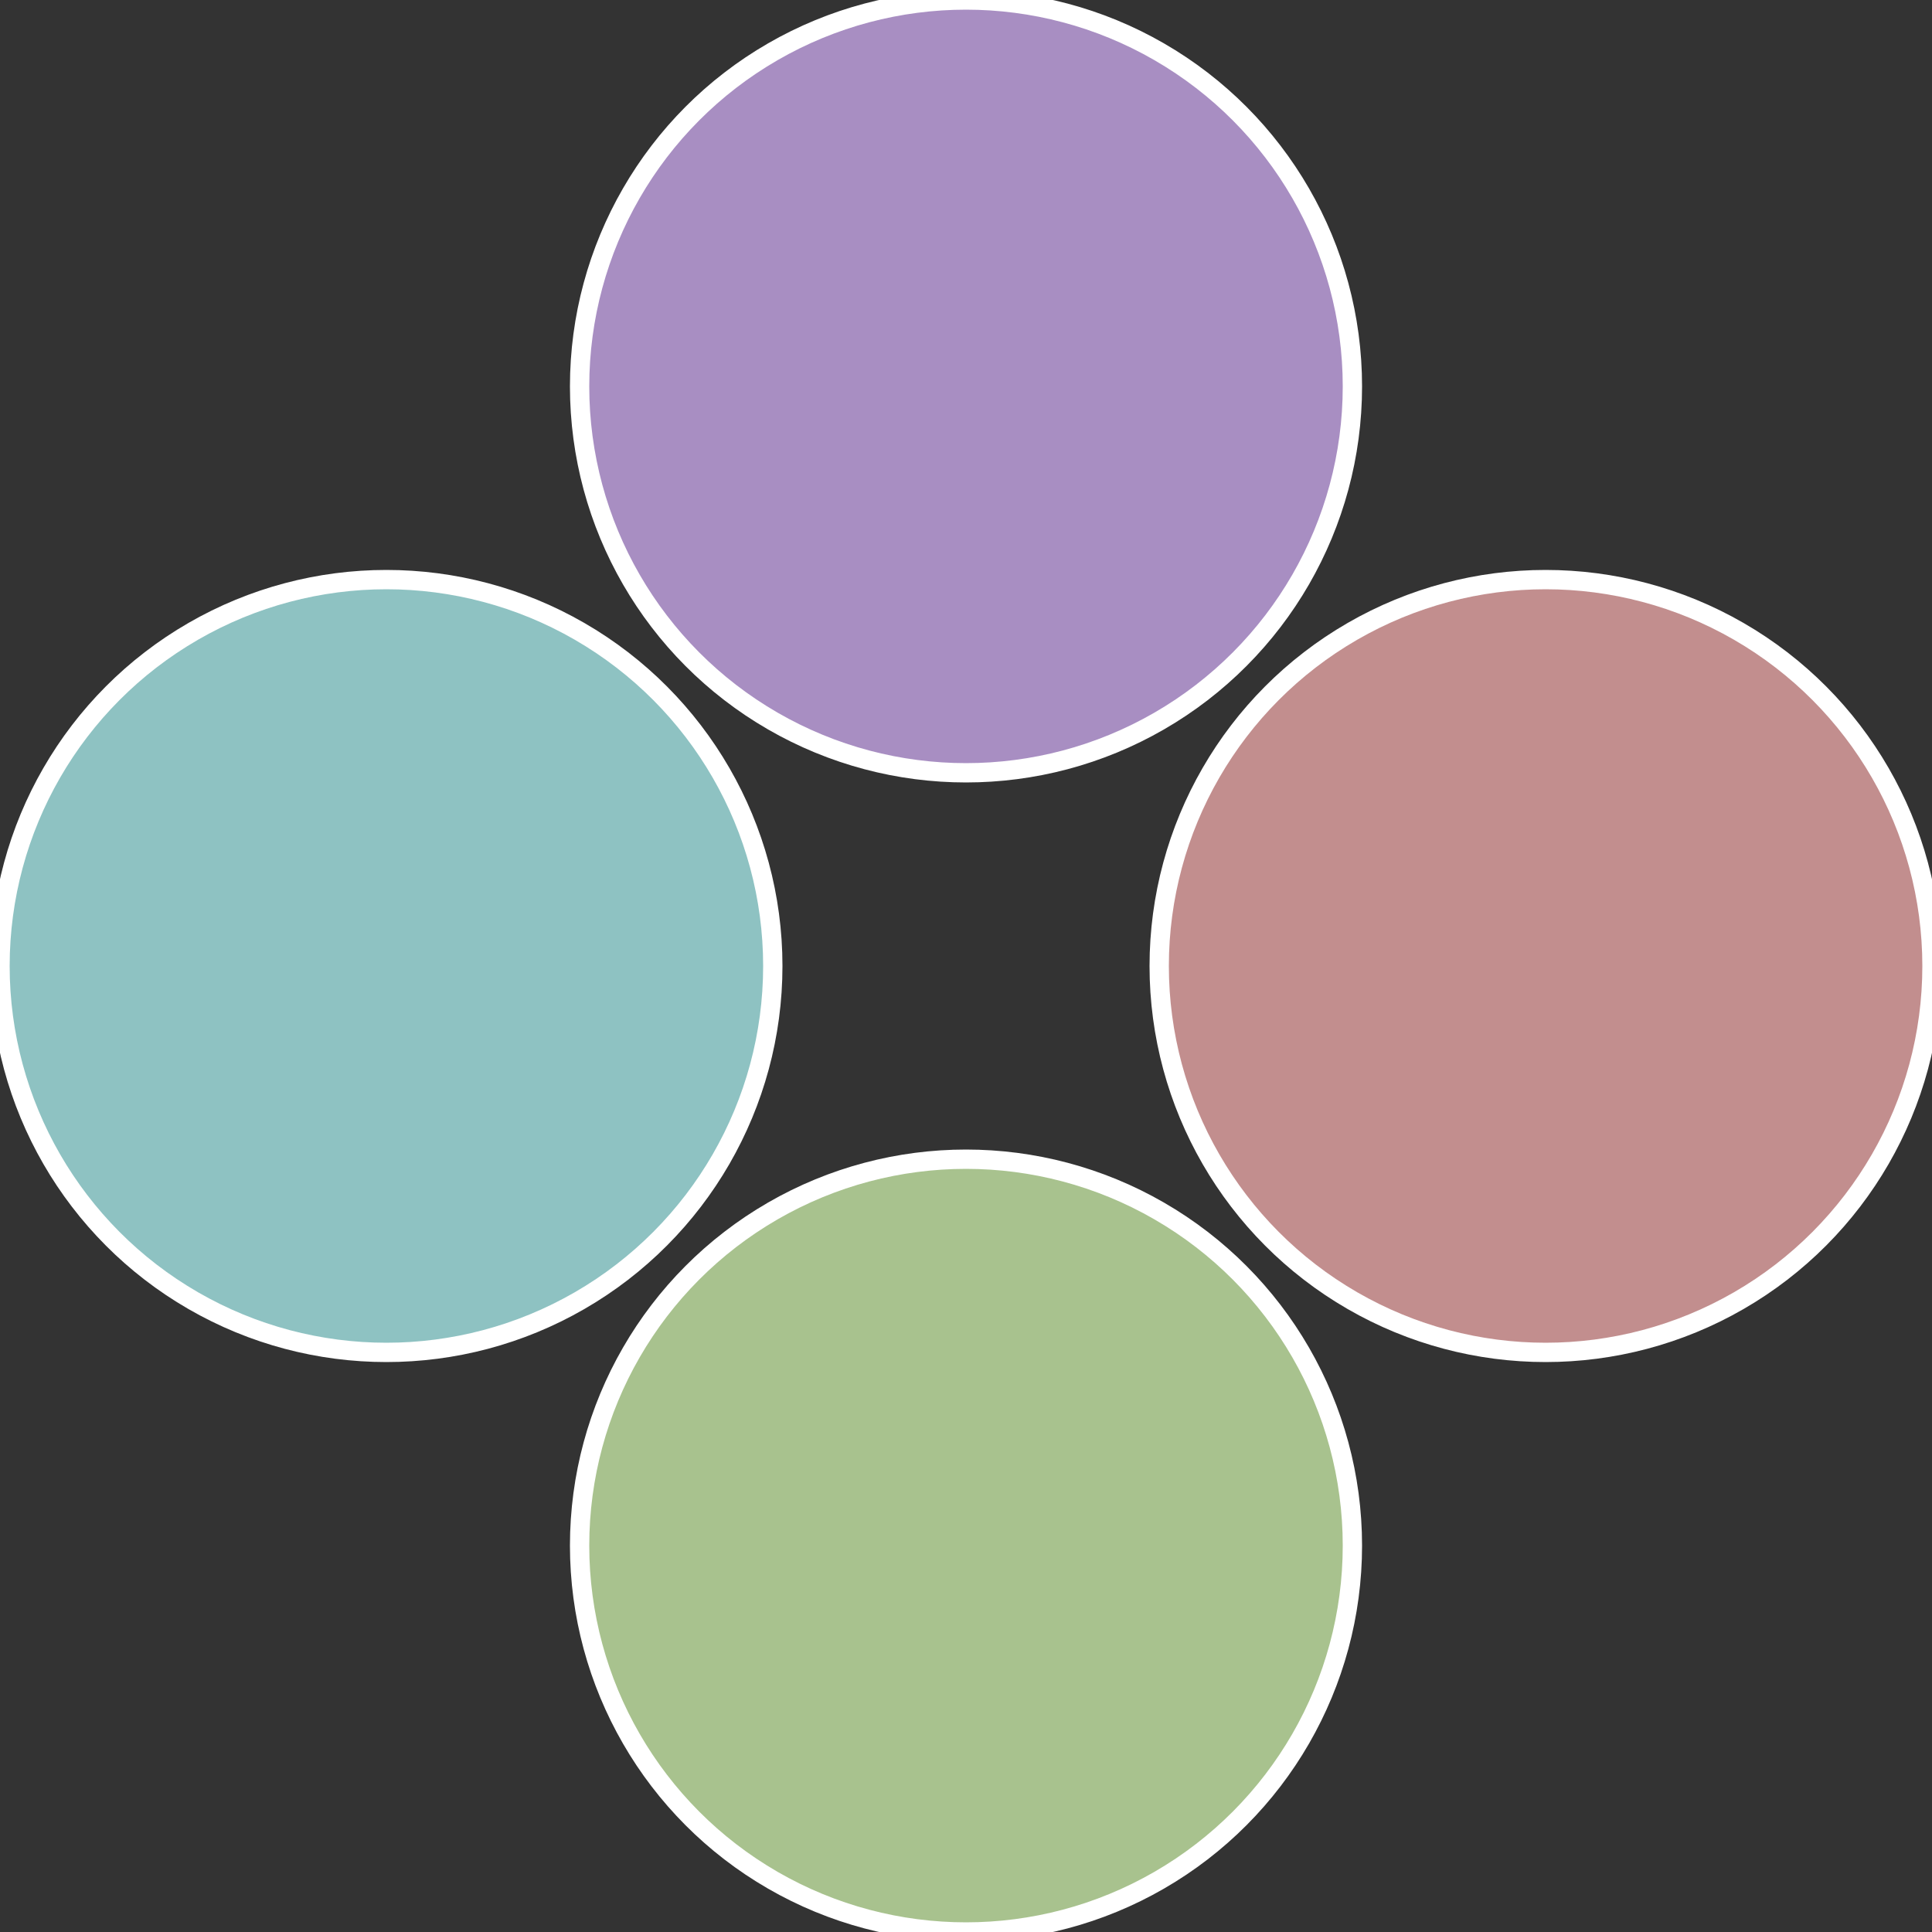 <?xml version="1.0" standalone="no"?>
<svg width="500" height="500" viewBox="-1 -1 2 2" xmlns="http://www.w3.org/2000/svg">
 
                <rect x="-1" y="-1" width="2" height="2" fill="#333333" stroke="none"/>
 
                <circle cx="0.6" cy="0" r="0.4" fill="#c28e8e" stroke="#fff" stroke-width="1%" />
             
                <circle cx="3.6739403974421E-17" cy="0.6" r="0.4" fill="#a8c28e" stroke="#fff" stroke-width="1%" />
             
                <circle cx="-0.6" cy="7.3478807948841E-17" r="0.4" fill="#8ec2c2" stroke="#fff" stroke-width="1%" />
             
                <circle cx="-1.1021821192326E-16" cy="-0.6" r="0.4" fill="#a88ec2" stroke="#fff" stroke-width="1%" />
            </svg>

